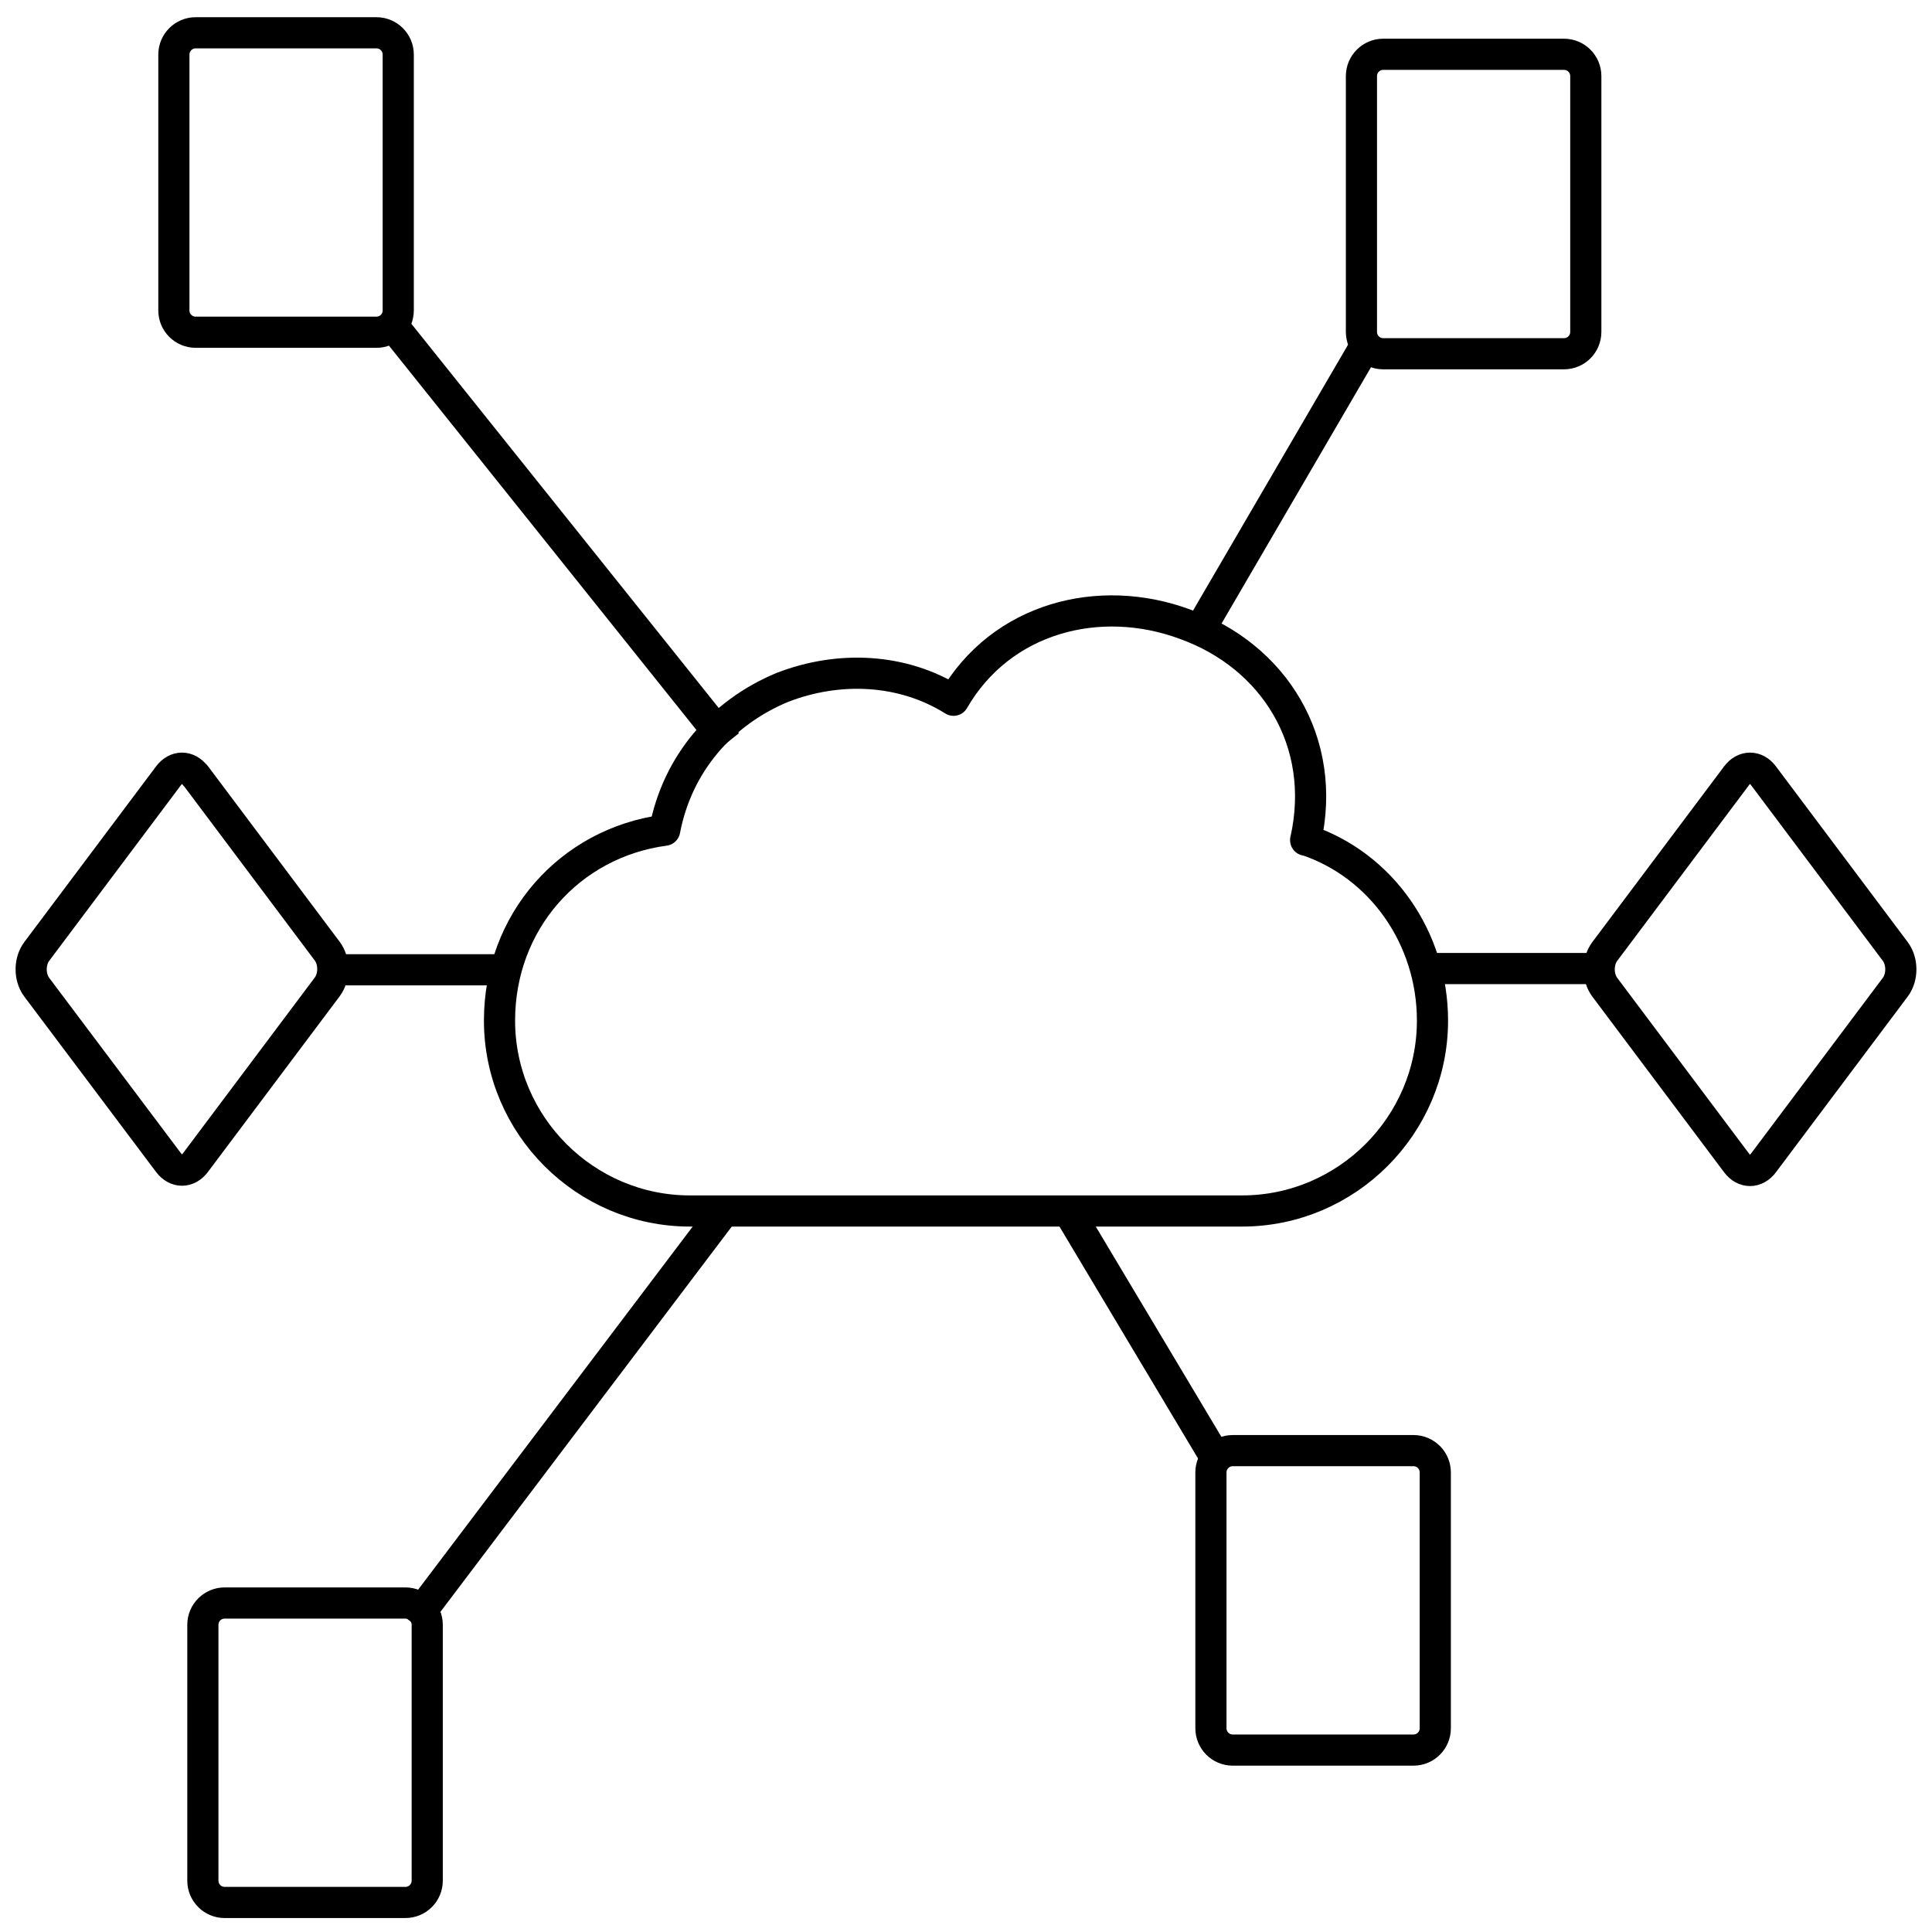 <?xml version="1.0" encoding="utf-8"?>
<svg xmlns="http://www.w3.org/2000/svg" width="62" height="62" viewBox="0 0 62 62" fill="none">
<g clip-path="url(#clip0_17_482)">
<path d="M6.51 52.142L6.51 60.352C6.51 60.739 6.823 61.052 7.21 61.052H13.01C13.397 61.052 13.71 60.739 13.71 60.352V52.142C13.71 51.756 13.397 51.442 13.01 51.442H7.21C6.823 51.442 6.51 51.756 6.51 52.142Z" stroke="black" stroke-linecap="square" stroke-linejoin="round"/>
<path d="M23.03 39.132L13.54 51.682" stroke="black" stroke-linecap="square" stroke-linejoin="round"/>
<path d="M50.19 1.742H44.39C44.003 1.742 43.69 2.056 43.69 2.442V10.652C43.69 11.039 44.003 11.352 44.39 11.352H50.19C50.577 11.352 50.89 11.039 50.89 10.652V2.442C50.89 2.056 50.577 1.742 50.19 1.742Z" stroke="black" stroke-linecap="square" stroke-linejoin="round"/>
<path d="M43.67 11.352L38.86 19.602" stroke="black" stroke-linecap="square" stroke-linejoin="round"/>
<path d="M12.08 1.052H6.28C5.893 1.052 5.58 1.366 5.58 1.752V9.962C5.58 10.349 5.893 10.662 6.28 10.662H12.08C12.467 10.662 12.78 10.349 12.78 9.962V1.752C12.78 1.366 12.467 1.052 12.08 1.052Z" stroke="black" stroke-linecap="square" stroke-linejoin="round"/>
<path d="M23.01 23.452L12.65 10.502" stroke="black" stroke-linecap="square" stroke-linejoin="round"/>
<path d="M46.06 55.462V47.252C46.06 46.866 45.747 46.552 45.36 46.552H39.56C39.173 46.552 38.86 46.866 38.86 47.252V55.462C38.86 55.849 39.173 56.162 39.56 56.162H45.36C45.747 56.162 46.06 55.849 46.06 55.462Z" stroke="black" stroke-linecap="square" stroke-linejoin="round"/>
<path d="M38.86 46.522L34.63 39.442" stroke="black" stroke-linecap="square" stroke-linejoin="round"/>
<path d="M55.73 37.322L51.5 31.682C51.26 31.362 51.26 30.852 51.5 30.532L55.73 24.892C55.97 24.572 56.35 24.572 56.59 24.892L60.82 30.532C61.06 30.852 61.06 31.362 60.82 31.682L56.59 37.322C56.35 37.642 55.97 37.642 55.73 37.322Z" stroke="black" stroke-linecap="square" stroke-linejoin="round"/>
<path d="M51.06 31.082H45.97" stroke="black" stroke-linecap="square" stroke-linejoin="round"/>
<path d="M6.27 24.882L10.5 30.522C10.74 30.842 10.74 31.352 10.5 31.672L6.27 37.312C6.03 37.632 5.65 37.632 5.41 37.312L1.18 31.682C0.94 31.362 0.94 30.852 1.18 30.532L5.41 24.892C5.65 24.572 6.03 24.572 6.27 24.892V24.882Z" stroke="black" stroke-linecap="square" stroke-linejoin="round"/>
<path d="M10.94 31.122H15.8" stroke="black" stroke-linecap="square" stroke-linejoin="round"/>
<path d="M41.9 26.952C44.34 27.762 45.97 30.112 45.97 32.752C45.97 36.112 43.22 38.862 39.86 38.862H22.14C18.78 38.862 16.03 36.112 16.03 32.752C16.03 29.592 18.27 27.052 21.33 26.642C21.74 24.502 23.16 22.872 25.1 22.062C26.93 21.352 28.97 21.452 30.6 22.472C32.13 19.822 35.28 19.012 38.03 20.032C40.88 21.052 42.61 23.802 41.9 26.962V26.952Z" stroke="black" stroke-linecap="square" stroke-linejoin="round"/>
</g>
<defs>
<clipPath id="clip0_17_482">
<rect width="61" height="61" fill="white" transform="translate(0.5 0.552)"/>
</clipPath>
</defs>
</svg>